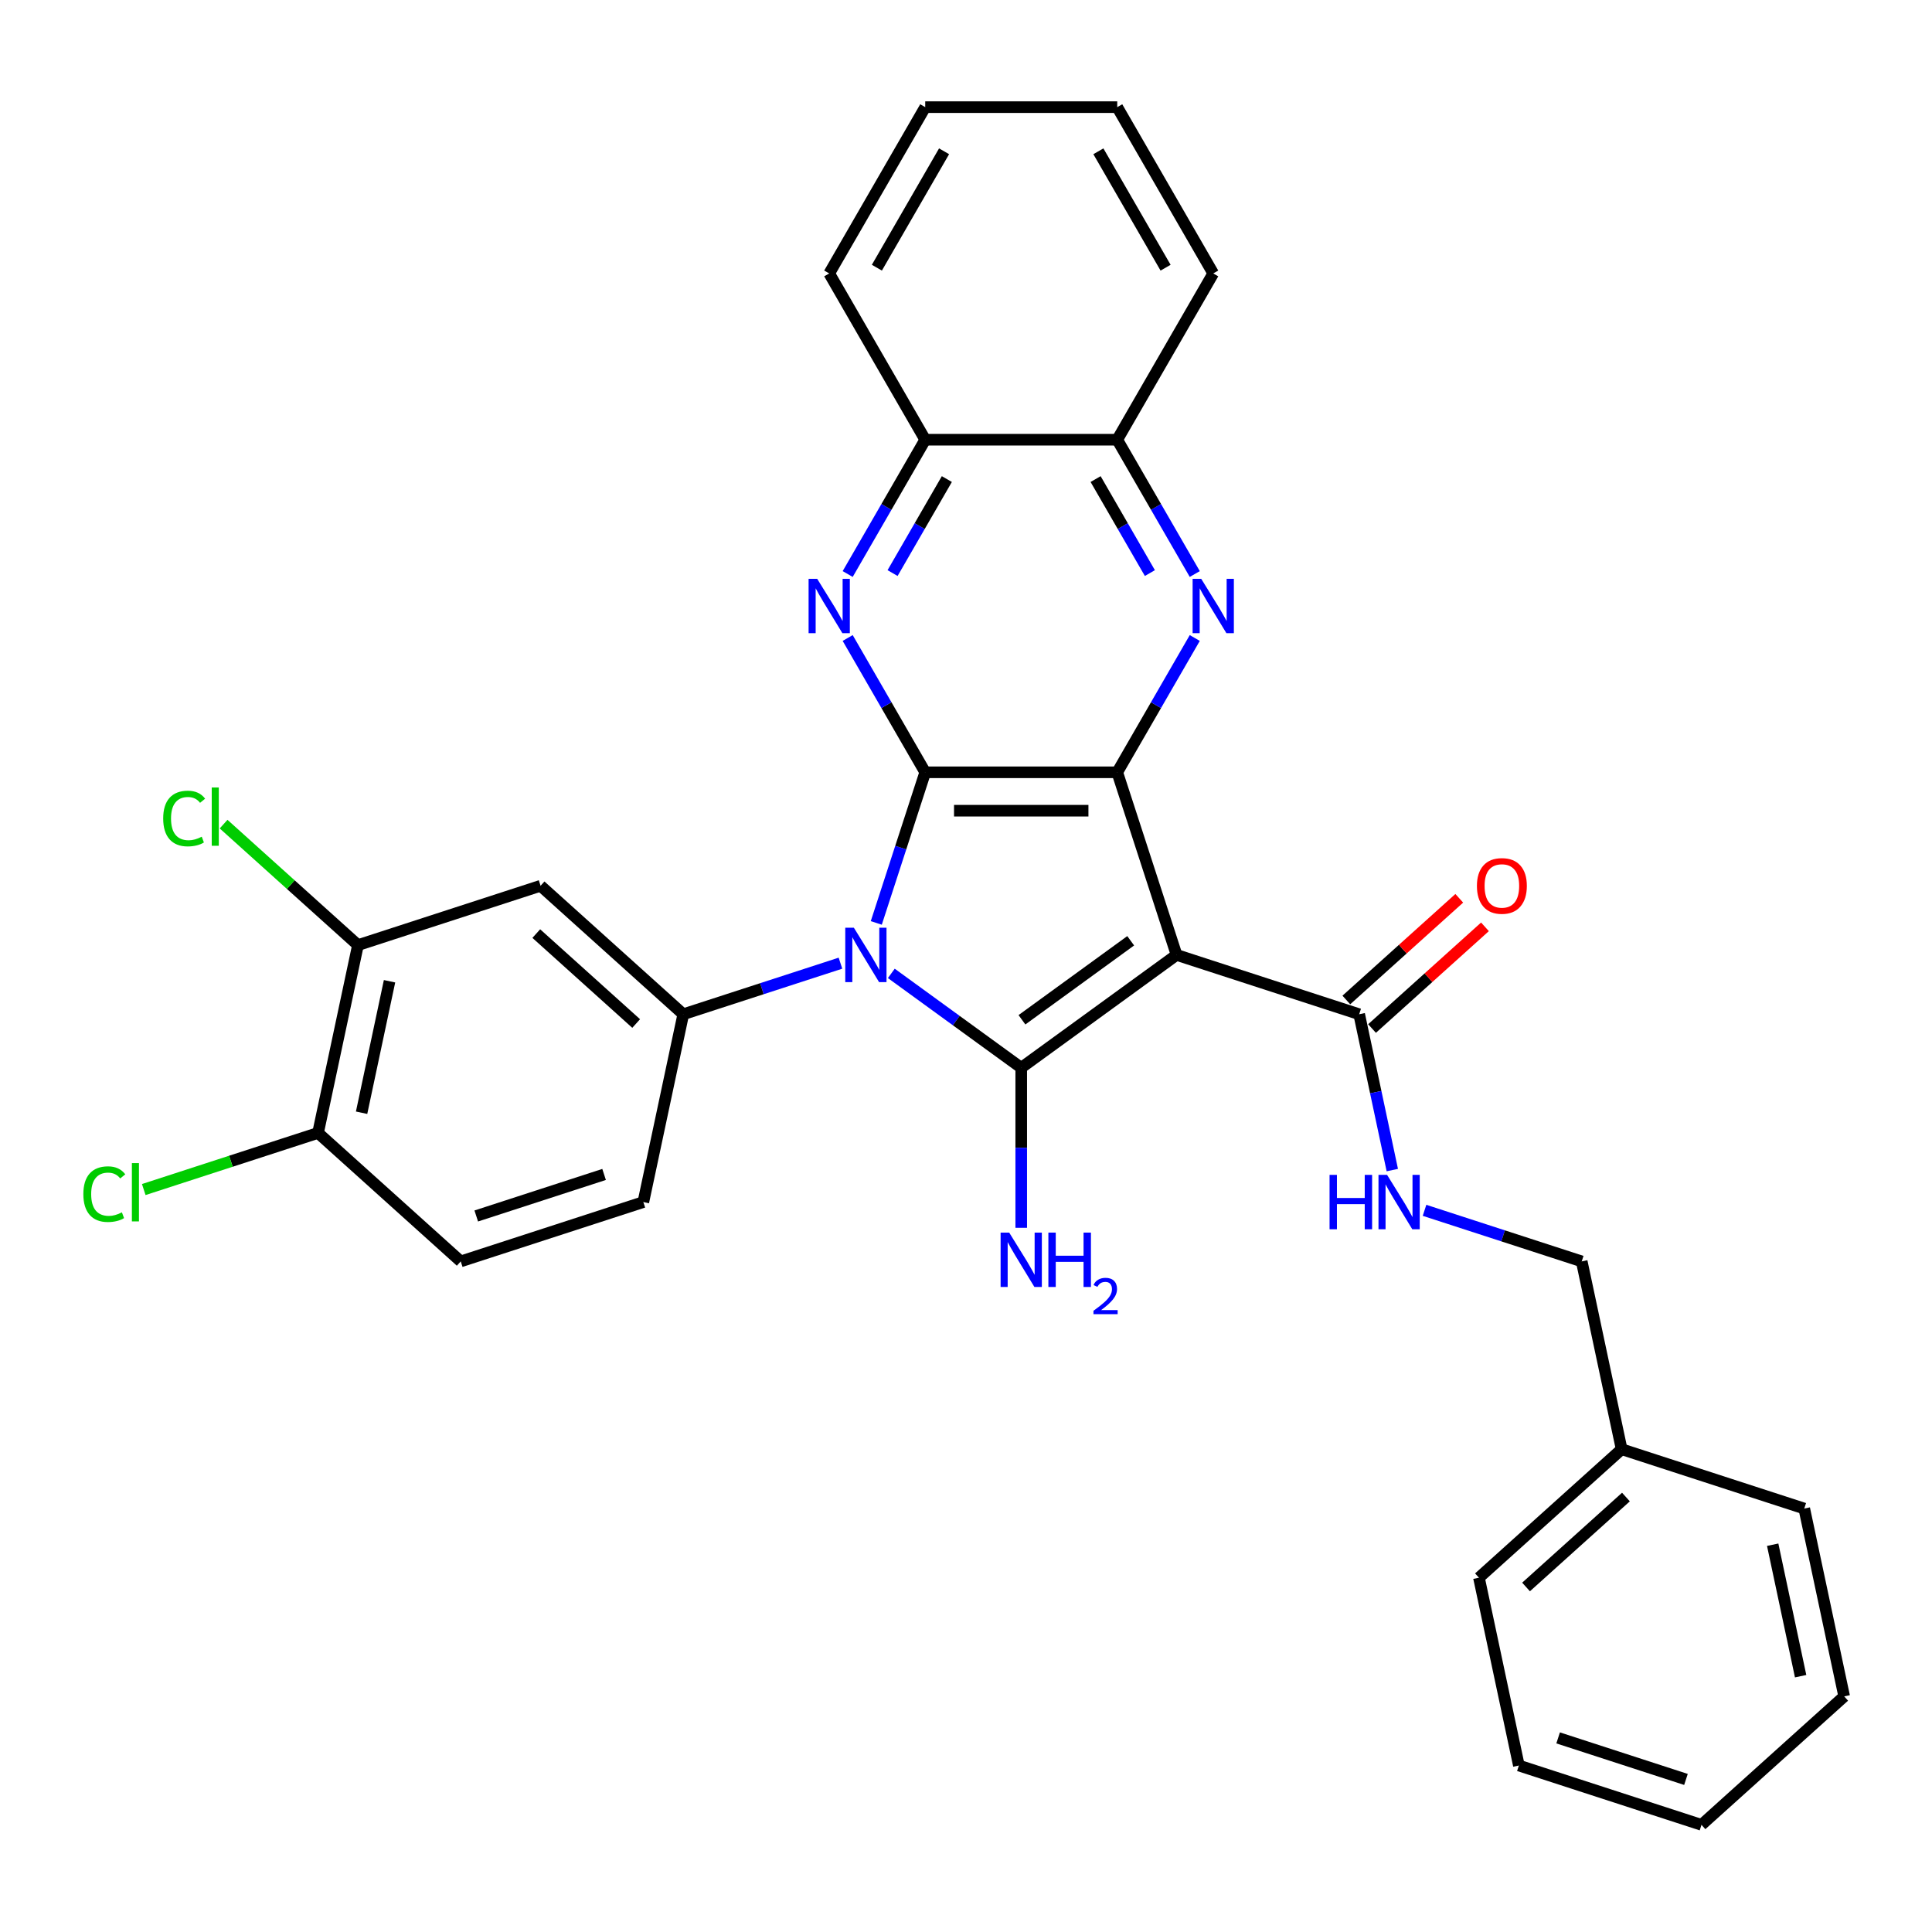 <?xml version='1.0' encoding='iso-8859-1'?>
<svg version='1.1' baseProfile='full'
              xmlns='http://www.w3.org/2000/svg'
                      xmlns:rdkit='http://www.rdkit.org/xml'
                      xmlns:xlink='http://www.w3.org/1999/xlink'
                  xml:space='preserve'
width='1000px' height='1000px' viewBox='0 0 1000 1000'>
<!-- END OF HEADER -->
<rect style='opacity:1.0;fill:#FFFFFF;stroke:none' width='1000' height='1000' x='0' y='0'> </rect>
<path class='bond-0' d='M 461.34,503.822 L 494.963,528.251' style='fill:none;fill-rule:evenodd;stroke:#0000FF;stroke-width:6px;stroke-linecap:butt;stroke-linejoin:miter;stroke-opacity:1' />
<path class='bond-0' d='M 494.963,528.251 L 528.586,552.68' style='fill:none;fill-rule:evenodd;stroke:#000000;stroke-width:6px;stroke-linecap:butt;stroke-linejoin:miter;stroke-opacity:1' />
<path class='bond-2' d='M 453.561,477.704 L 466.227,438.723' style='fill:none;fill-rule:evenodd;stroke:#0000FF;stroke-width:6px;stroke-linecap:butt;stroke-linejoin:miter;stroke-opacity:1' />
<path class='bond-2' d='M 466.227,438.723 L 478.893,399.741' style='fill:none;fill-rule:evenodd;stroke:#000000;stroke-width:6px;stroke-linecap:butt;stroke-linejoin:miter;stroke-opacity:1' />
<path class='bond-6' d='M 435.022,498.538 L 394.341,511.756' style='fill:none;fill-rule:evenodd;stroke:#0000FF;stroke-width:6px;stroke-linecap:butt;stroke-linejoin:miter;stroke-opacity:1' />
<path class='bond-6' d='M 394.341,511.756 L 353.659,524.974' style='fill:none;fill-rule:evenodd;stroke:#000000;stroke-width:6px;stroke-linecap:butt;stroke-linejoin:miter;stroke-opacity:1' />
<path class='bond-1' d='M 528.586,552.68 L 608.99,494.262' style='fill:none;fill-rule:evenodd;stroke:#000000;stroke-width:6px;stroke-linecap:butt;stroke-linejoin:miter;stroke-opacity:1' />
<path class='bond-1' d='M 528.963,527.836 L 585.246,486.944' style='fill:none;fill-rule:evenodd;stroke:#000000;stroke-width:6px;stroke-linecap:butt;stroke-linejoin:miter;stroke-opacity:1' />
<path class='bond-13' d='M 528.586,552.68 L 528.586,594.094' style='fill:none;fill-rule:evenodd;stroke:#000000;stroke-width:6px;stroke-linecap:butt;stroke-linejoin:miter;stroke-opacity:1' />
<path class='bond-13' d='M 528.586,594.094 L 528.586,635.508' style='fill:none;fill-rule:evenodd;stroke:#0000FF;stroke-width:6px;stroke-linecap:butt;stroke-linejoin:miter;stroke-opacity:1' />
<path class='bond-7' d='M 608.99,494.262 L 703.512,524.974' style='fill:none;fill-rule:evenodd;stroke:#000000;stroke-width:6px;stroke-linecap:butt;stroke-linejoin:miter;stroke-opacity:1' />
<path class='bond-31' d='M 608.99,494.262 L 578.279,399.741' style='fill:none;fill-rule:evenodd;stroke:#000000;stroke-width:6px;stroke-linecap:butt;stroke-linejoin:miter;stroke-opacity:1' />
<path class='bond-3' d='M 478.893,399.741 L 578.279,399.741' style='fill:none;fill-rule:evenodd;stroke:#000000;stroke-width:6px;stroke-linecap:butt;stroke-linejoin:miter;stroke-opacity:1' />
<path class='bond-3' d='M 493.801,419.618 L 563.371,419.618' style='fill:none;fill-rule:evenodd;stroke:#000000;stroke-width:6px;stroke-linecap:butt;stroke-linejoin:miter;stroke-opacity:1' />
<path class='bond-4' d='M 478.893,399.741 L 458.826,364.984' style='fill:none;fill-rule:evenodd;stroke:#000000;stroke-width:6px;stroke-linecap:butt;stroke-linejoin:miter;stroke-opacity:1' />
<path class='bond-4' d='M 458.826,364.984 L 438.759,330.228' style='fill:none;fill-rule:evenodd;stroke:#0000FF;stroke-width:6px;stroke-linecap:butt;stroke-linejoin:miter;stroke-opacity:1' />
<path class='bond-5' d='M 578.279,399.741 L 598.345,364.984' style='fill:none;fill-rule:evenodd;stroke:#000000;stroke-width:6px;stroke-linecap:butt;stroke-linejoin:miter;stroke-opacity:1' />
<path class='bond-5' d='M 598.345,364.984 L 618.412,330.228' style='fill:none;fill-rule:evenodd;stroke:#0000FF;stroke-width:6px;stroke-linecap:butt;stroke-linejoin:miter;stroke-opacity:1' />
<path class='bond-9' d='M 438.759,297.112 L 458.826,262.356' style='fill:none;fill-rule:evenodd;stroke:#0000FF;stroke-width:6px;stroke-linecap:butt;stroke-linejoin:miter;stroke-opacity:1' />
<path class='bond-9' d='M 458.826,262.356 L 478.893,227.599' style='fill:none;fill-rule:evenodd;stroke:#000000;stroke-width:6px;stroke-linecap:butt;stroke-linejoin:miter;stroke-opacity:1' />
<path class='bond-9' d='M 461.994,296.624 L 476.04,272.294' style='fill:none;fill-rule:evenodd;stroke:#0000FF;stroke-width:6px;stroke-linecap:butt;stroke-linejoin:miter;stroke-opacity:1' />
<path class='bond-9' d='M 476.04,272.294 L 490.087,247.965' style='fill:none;fill-rule:evenodd;stroke:#000000;stroke-width:6px;stroke-linecap:butt;stroke-linejoin:miter;stroke-opacity:1' />
<path class='bond-33' d='M 618.412,297.112 L 598.345,262.356' style='fill:none;fill-rule:evenodd;stroke:#0000FF;stroke-width:6px;stroke-linecap:butt;stroke-linejoin:miter;stroke-opacity:1' />
<path class='bond-33' d='M 598.345,262.356 L 578.279,227.599' style='fill:none;fill-rule:evenodd;stroke:#000000;stroke-width:6px;stroke-linecap:butt;stroke-linejoin:miter;stroke-opacity:1' />
<path class='bond-33' d='M 595.178,296.624 L 581.131,272.294' style='fill:none;fill-rule:evenodd;stroke:#0000FF;stroke-width:6px;stroke-linecap:butt;stroke-linejoin:miter;stroke-opacity:1' />
<path class='bond-33' d='M 581.131,272.294 L 567.084,247.965' style='fill:none;fill-rule:evenodd;stroke:#000000;stroke-width:6px;stroke-linecap:butt;stroke-linejoin:miter;stroke-opacity:1' />
<path class='bond-8' d='M 353.659,524.974 L 279.801,458.472' style='fill:none;fill-rule:evenodd;stroke:#000000;stroke-width:6px;stroke-linecap:butt;stroke-linejoin:miter;stroke-opacity:1' />
<path class='bond-8' d='M 329.28,529.77 L 277.58,483.219' style='fill:none;fill-rule:evenodd;stroke:#000000;stroke-width:6px;stroke-linecap:butt;stroke-linejoin:miter;stroke-opacity:1' />
<path class='bond-14' d='M 353.659,524.974 L 332.996,622.188' style='fill:none;fill-rule:evenodd;stroke:#000000;stroke-width:6px;stroke-linecap:butt;stroke-linejoin:miter;stroke-opacity:1' />
<path class='bond-12' d='M 703.512,524.974 L 712.084,565.302' style='fill:none;fill-rule:evenodd;stroke:#000000;stroke-width:6px;stroke-linecap:butt;stroke-linejoin:miter;stroke-opacity:1' />
<path class='bond-12' d='M 712.084,565.302 L 720.656,605.63' style='fill:none;fill-rule:evenodd;stroke:#0000FF;stroke-width:6px;stroke-linecap:butt;stroke-linejoin:miter;stroke-opacity:1' />
<path class='bond-16' d='M 710.162,532.36 L 739.389,506.044' style='fill:none;fill-rule:evenodd;stroke:#000000;stroke-width:6px;stroke-linecap:butt;stroke-linejoin:miter;stroke-opacity:1' />
<path class='bond-16' d='M 739.389,506.044 L 768.615,479.728' style='fill:none;fill-rule:evenodd;stroke:#FF0000;stroke-width:6px;stroke-linecap:butt;stroke-linejoin:miter;stroke-opacity:1' />
<path class='bond-16' d='M 696.862,517.588 L 726.088,491.272' style='fill:none;fill-rule:evenodd;stroke:#000000;stroke-width:6px;stroke-linecap:butt;stroke-linejoin:miter;stroke-opacity:1' />
<path class='bond-16' d='M 726.088,491.272 L 755.315,464.957' style='fill:none;fill-rule:evenodd;stroke:#FF0000;stroke-width:6px;stroke-linecap:butt;stroke-linejoin:miter;stroke-opacity:1' />
<path class='bond-11' d='M 279.801,458.472 L 185.28,489.184' style='fill:none;fill-rule:evenodd;stroke:#000000;stroke-width:6px;stroke-linecap:butt;stroke-linejoin:miter;stroke-opacity:1' />
<path class='bond-10' d='M 478.893,227.599 L 578.279,227.599' style='fill:none;fill-rule:evenodd;stroke:#000000;stroke-width:6px;stroke-linecap:butt;stroke-linejoin:miter;stroke-opacity:1' />
<path class='bond-23' d='M 478.893,227.599 L 429.2,141.529' style='fill:none;fill-rule:evenodd;stroke:#000000;stroke-width:6px;stroke-linecap:butt;stroke-linejoin:miter;stroke-opacity:1' />
<path class='bond-22' d='M 578.279,227.599 L 627.971,141.529' style='fill:none;fill-rule:evenodd;stroke:#000000;stroke-width:6px;stroke-linecap:butt;stroke-linejoin:miter;stroke-opacity:1' />
<path class='bond-18' d='M 185.28,489.184 L 150.507,457.875' style='fill:none;fill-rule:evenodd;stroke:#000000;stroke-width:6px;stroke-linecap:butt;stroke-linejoin:miter;stroke-opacity:1' />
<path class='bond-18' d='M 150.507,457.875 L 115.735,426.566' style='fill:none;fill-rule:evenodd;stroke:#00CC00;stroke-width:6px;stroke-linecap:butt;stroke-linejoin:miter;stroke-opacity:1' />
<path class='bond-32' d='M 185.28,489.184 L 164.616,586.398' style='fill:none;fill-rule:evenodd;stroke:#000000;stroke-width:6px;stroke-linecap:butt;stroke-linejoin:miter;stroke-opacity:1' />
<path class='bond-32' d='M 201.623,507.899 L 187.159,575.948' style='fill:none;fill-rule:evenodd;stroke:#000000;stroke-width:6px;stroke-linecap:butt;stroke-linejoin:miter;stroke-opacity:1' />
<path class='bond-19' d='M 737.334,626.464 L 778.016,639.682' style='fill:none;fill-rule:evenodd;stroke:#0000FF;stroke-width:6px;stroke-linecap:butt;stroke-linejoin:miter;stroke-opacity:1' />
<path class='bond-19' d='M 778.016,639.682 L 818.697,652.9' style='fill:none;fill-rule:evenodd;stroke:#000000;stroke-width:6px;stroke-linecap:butt;stroke-linejoin:miter;stroke-opacity:1' />
<path class='bond-17' d='M 332.996,622.188 L 238.474,652.9' style='fill:none;fill-rule:evenodd;stroke:#000000;stroke-width:6px;stroke-linecap:butt;stroke-linejoin:miter;stroke-opacity:1' />
<path class='bond-17' d='M 312.675,607.891 L 246.51,629.389' style='fill:none;fill-rule:evenodd;stroke:#000000;stroke-width:6px;stroke-linecap:butt;stroke-linejoin:miter;stroke-opacity:1' />
<path class='bond-15' d='M 164.616,586.398 L 238.474,652.9' style='fill:none;fill-rule:evenodd;stroke:#000000;stroke-width:6px;stroke-linecap:butt;stroke-linejoin:miter;stroke-opacity:1' />
<path class='bond-20' d='M 164.616,586.398 L 119.512,601.053' style='fill:none;fill-rule:evenodd;stroke:#000000;stroke-width:6px;stroke-linecap:butt;stroke-linejoin:miter;stroke-opacity:1' />
<path class='bond-20' d='M 119.512,601.053 L 74.408,615.708' style='fill:none;fill-rule:evenodd;stroke:#00CC00;stroke-width:6px;stroke-linecap:butt;stroke-linejoin:miter;stroke-opacity:1' />
<path class='bond-21' d='M 818.697,652.9 L 839.36,750.114' style='fill:none;fill-rule:evenodd;stroke:#000000;stroke-width:6px;stroke-linecap:butt;stroke-linejoin:miter;stroke-opacity:1' />
<path class='bond-24' d='M 839.36,750.114 L 765.502,816.616' style='fill:none;fill-rule:evenodd;stroke:#000000;stroke-width:6px;stroke-linecap:butt;stroke-linejoin:miter;stroke-opacity:1' />
<path class='bond-24' d='M 841.582,774.861 L 789.882,821.412' style='fill:none;fill-rule:evenodd;stroke:#000000;stroke-width:6px;stroke-linecap:butt;stroke-linejoin:miter;stroke-opacity:1' />
<path class='bond-25' d='M 839.36,750.114 L 933.882,780.826' style='fill:none;fill-rule:evenodd;stroke:#000000;stroke-width:6px;stroke-linecap:butt;stroke-linejoin:miter;stroke-opacity:1' />
<path class='bond-34' d='M 627.971,141.529 L 578.279,55.458' style='fill:none;fill-rule:evenodd;stroke:#000000;stroke-width:6px;stroke-linecap:butt;stroke-linejoin:miter;stroke-opacity:1' />
<path class='bond-34' d='M 603.303,138.557 L 568.518,78.307' style='fill:none;fill-rule:evenodd;stroke:#000000;stroke-width:6px;stroke-linecap:butt;stroke-linejoin:miter;stroke-opacity:1' />
<path class='bond-27' d='M 429.2,141.529 L 478.893,55.458' style='fill:none;fill-rule:evenodd;stroke:#000000;stroke-width:6px;stroke-linecap:butt;stroke-linejoin:miter;stroke-opacity:1' />
<path class='bond-27' d='M 453.868,138.557 L 488.653,78.307' style='fill:none;fill-rule:evenodd;stroke:#000000;stroke-width:6px;stroke-linecap:butt;stroke-linejoin:miter;stroke-opacity:1' />
<path class='bond-29' d='M 765.502,816.616 L 786.166,913.83' style='fill:none;fill-rule:evenodd;stroke:#000000;stroke-width:6px;stroke-linecap:butt;stroke-linejoin:miter;stroke-opacity:1' />
<path class='bond-28' d='M 933.882,780.826 L 954.545,878.04' style='fill:none;fill-rule:evenodd;stroke:#000000;stroke-width:6px;stroke-linecap:butt;stroke-linejoin:miter;stroke-opacity:1' />
<path class='bond-28' d='M 917.539,799.541 L 932.003,867.59' style='fill:none;fill-rule:evenodd;stroke:#000000;stroke-width:6px;stroke-linecap:butt;stroke-linejoin:miter;stroke-opacity:1' />
<path class='bond-26' d='M 578.279,55.458 L 478.893,55.458' style='fill:none;fill-rule:evenodd;stroke:#000000;stroke-width:6px;stroke-linecap:butt;stroke-linejoin:miter;stroke-opacity:1' />
<path class='bond-30' d='M 954.545,878.04 L 880.687,944.542' style='fill:none;fill-rule:evenodd;stroke:#000000;stroke-width:6px;stroke-linecap:butt;stroke-linejoin:miter;stroke-opacity:1' />
<path class='bond-35' d='M 786.166,913.83 L 880.687,944.542' style='fill:none;fill-rule:evenodd;stroke:#000000;stroke-width:6px;stroke-linecap:butt;stroke-linejoin:miter;stroke-opacity:1' />
<path class='bond-35' d='M 806.486,899.532 L 872.652,921.031' style='fill:none;fill-rule:evenodd;stroke:#000000;stroke-width:6px;stroke-linecap:butt;stroke-linejoin:miter;stroke-opacity:1' />
<path  class='atom-0' d='M 441.959 480.189
L 451.182 495.097
Q 452.097 496.568, 453.568 499.231
Q 455.038 501.895, 455.118 502.054
L 455.118 480.189
L 458.855 480.189
L 458.855 508.335
L 454.999 508.335
L 445.1 492.036
Q 443.947 490.128, 442.715 487.941
Q 441.522 485.755, 441.164 485.079
L 441.164 508.335
L 437.507 508.335
L 437.507 480.189
L 441.959 480.189
' fill='#0000FF'/>
<path  class='atom-5' d='M 422.978 299.597
L 432.201 314.505
Q 433.116 315.976, 434.587 318.639
Q 436.057 321.303, 436.137 321.462
L 436.137 299.597
L 439.874 299.597
L 439.874 327.743
L 436.018 327.743
L 426.119 311.444
Q 424.966 309.536, 423.734 307.349
Q 422.541 305.163, 422.183 304.487
L 422.183 327.743
L 418.526 327.743
L 418.526 299.597
L 422.978 299.597
' fill='#0000FF'/>
<path  class='atom-6' d='M 621.75 299.597
L 630.973 314.505
Q 631.887 315.976, 633.358 318.639
Q 634.829 321.303, 634.909 321.462
L 634.909 299.597
L 638.646 299.597
L 638.646 327.743
L 634.789 327.743
L 624.891 311.444
Q 623.738 309.536, 622.505 307.349
Q 621.313 305.163, 620.955 304.487
L 620.955 327.743
L 617.297 327.743
L 617.297 299.597
L 621.75 299.597
' fill='#0000FF'/>
<path  class='atom-13' d='M 688.178 608.115
L 691.994 608.115
L 691.994 620.081
L 706.385 620.081
L 706.385 608.115
L 710.202 608.115
L 710.202 636.261
L 706.385 636.261
L 706.385 623.261
L 691.994 623.261
L 691.994 636.261
L 688.178 636.261
L 688.178 608.115
' fill='#0000FF'/>
<path  class='atom-13' d='M 717.954 608.115
L 727.177 623.023
Q 728.091 624.494, 729.562 627.157
Q 731.033 629.821, 731.113 629.98
L 731.113 608.115
L 734.85 608.115
L 734.85 636.261
L 730.993 636.261
L 721.095 619.962
Q 719.942 618.054, 718.709 615.867
Q 717.517 613.681, 717.159 613.005
L 717.159 636.261
L 713.501 636.261
L 713.501 608.115
L 717.954 608.115
' fill='#0000FF'/>
<path  class='atom-14' d='M 522.364 637.992
L 531.587 652.9
Q 532.501 654.371, 533.972 657.035
Q 535.443 659.698, 535.523 659.857
L 535.523 637.992
L 539.26 637.992
L 539.26 666.139
L 535.404 666.139
L 525.505 649.839
Q 524.352 647.931, 523.119 645.745
Q 521.927 643.558, 521.569 642.882
L 521.569 666.139
L 517.912 666.139
L 517.912 637.992
L 522.364 637.992
' fill='#0000FF'/>
<path  class='atom-14' d='M 542.639 637.992
L 546.455 637.992
L 546.455 649.958
L 560.846 649.958
L 560.846 637.992
L 564.663 637.992
L 564.663 666.139
L 560.846 666.139
L 560.846 653.139
L 546.455 653.139
L 546.455 666.139
L 542.639 666.139
L 542.639 637.992
' fill='#0000FF'/>
<path  class='atom-14' d='M 566.027 665.151
Q 566.709 663.393, 568.336 662.422
Q 569.963 661.425, 572.219 661.425
Q 575.027 661.425, 576.601 662.947
Q 578.175 664.469, 578.175 667.171
Q 578.175 669.926, 576.129 672.498
Q 574.108 675.069, 569.91 678.113
L 578.49 678.113
L 578.49 680.212
L 565.975 680.212
L 565.975 678.454
Q 569.438 675.987, 571.485 674.151
Q 573.557 672.314, 574.554 670.661
Q 575.551 669.008, 575.551 667.303
Q 575.551 665.518, 574.659 664.521
Q 573.767 663.524, 572.219 663.524
Q 570.724 663.524, 569.727 664.128
Q 568.73 664.731, 568.021 666.069
L 566.027 665.151
' fill='#0000FF'/>
<path  class='atom-17' d='M 764.45 458.551
Q 764.45 451.793, 767.789 448.017
Q 771.129 444.24, 777.37 444.24
Q 783.611 444.24, 786.951 448.017
Q 790.29 451.793, 790.29 458.551
Q 790.29 465.389, 786.911 469.285
Q 783.532 473.141, 777.37 473.141
Q 771.168 473.141, 767.789 469.285
Q 764.45 465.429, 764.45 458.551
M 777.37 469.961
Q 781.664 469.961, 783.969 467.099
Q 786.315 464.197, 786.315 458.551
Q 786.315 453.026, 783.969 450.243
Q 781.664 447.42, 777.37 447.42
Q 773.077 447.42, 770.731 450.203
Q 768.425 452.986, 768.425 458.551
Q 768.425 464.236, 770.731 467.099
Q 773.077 469.961, 777.37 469.961
' fill='#FF0000'/>
<path  class='atom-19' d='M 84.468 423.656
Q 84.468 416.659, 87.728 413.002
Q 91.028 409.304, 97.269 409.304
Q 103.073 409.304, 106.174 413.399
L 103.55 415.546
Q 101.284 412.564, 97.269 412.564
Q 93.016 412.564, 90.749 415.427
Q 88.523 418.249, 88.523 423.656
Q 88.523 429.221, 90.829 432.084
Q 93.174 434.946, 97.707 434.946
Q 100.807 434.946, 104.425 433.078
L 105.538 436.059
Q 104.067 437.013, 101.841 437.57
Q 99.615 438.126, 97.15 438.126
Q 91.028 438.126, 87.728 434.389
Q 84.468 430.653, 84.468 423.656
' fill='#00CC00'/>
<path  class='atom-19' d='M 109.593 407.595
L 113.25 407.595
L 113.25 437.769
L 109.593 437.769
L 109.593 407.595
' fill='#00CC00'/>
<path  class='atom-21' d='M 43.141 618.084
Q 43.141 611.087, 46.401 607.43
Q 49.701 603.732, 55.942 603.732
Q 61.746 603.732, 64.847 607.827
L 62.223 609.974
Q 59.957 606.992, 55.942 606.992
Q 51.688 606.992, 49.422 609.855
Q 47.196 612.677, 47.196 618.084
Q 47.196 623.649, 49.502 626.512
Q 51.847 629.374, 56.38 629.374
Q 59.48 629.374, 63.098 627.506
L 64.211 630.487
Q 62.74 631.441, 60.514 631.998
Q 58.288 632.554, 55.823 632.554
Q 49.701 632.554, 46.401 628.817
Q 43.141 625.081, 43.141 618.084
' fill='#00CC00'/>
<path  class='atom-21' d='M 68.266 602.023
L 71.924 602.023
L 71.924 632.197
L 68.266 632.197
L 68.266 602.023
' fill='#00CC00'/>
</svg>

